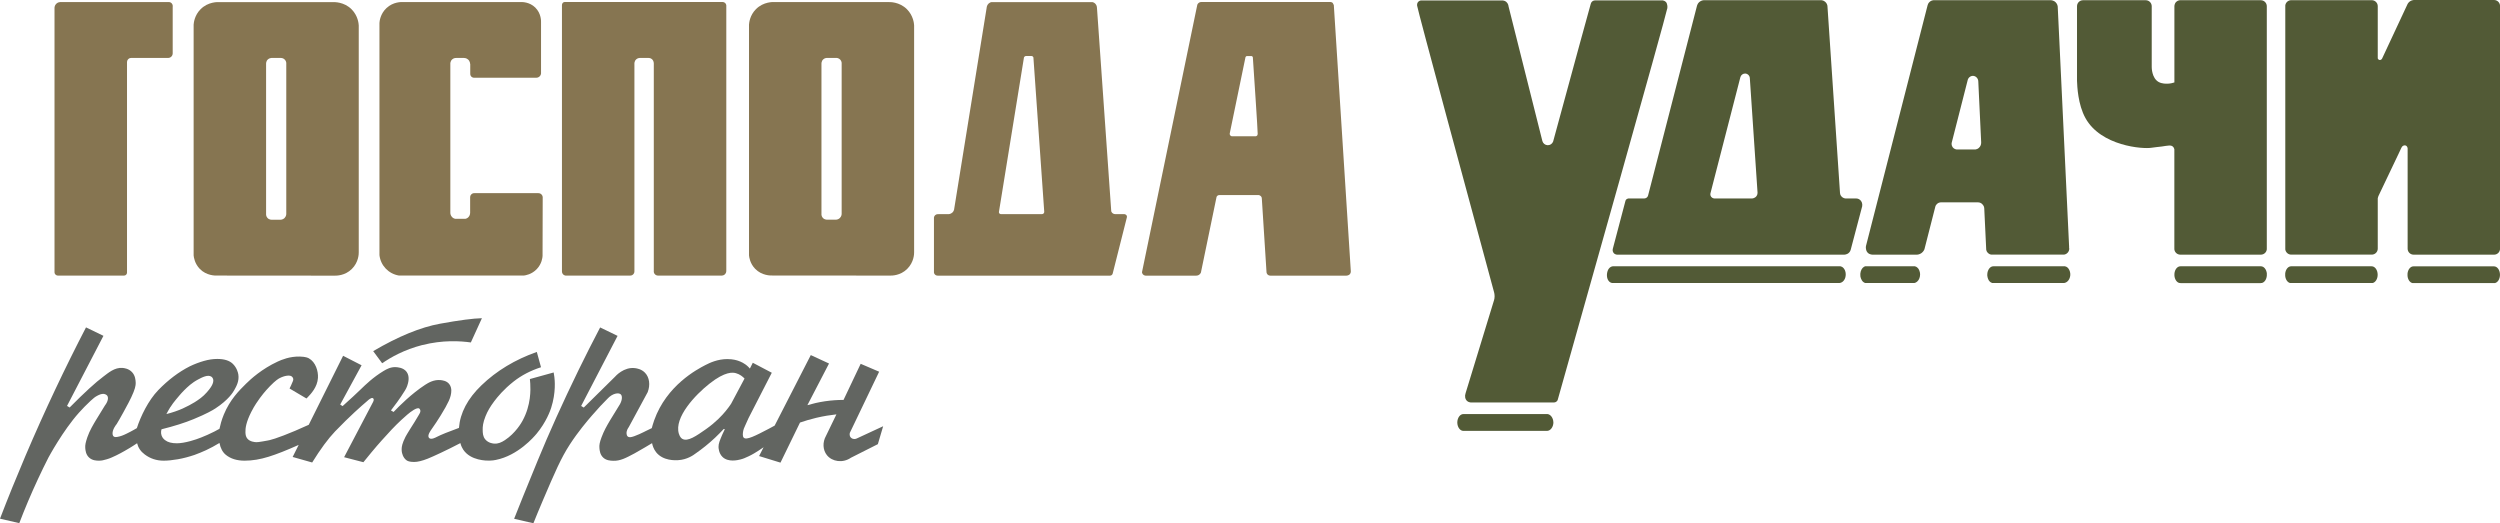 <?xml version="1.0" encoding="UTF-8"?> <svg xmlns="http://www.w3.org/2000/svg" width="215" height="45" viewBox="0 0 215 45" fill="none"><path d="M114.709 0.438C114.648 0.315 114.615 0.254 114.615 0.254C114.537 0.184 114.451 0.172 114.422 0.172H103.326C103.293 0.172 103.194 0.172 103.1 0.242C103.018 0.299 102.985 0.373 102.969 0.405C101.384 8.074 99.796 15.742 98.211 23.41C98.211 23.442 98.227 23.52 98.285 23.59C98.392 23.717 98.556 23.709 98.576 23.705H102.858C102.899 23.705 102.989 23.705 103.088 23.651C103.207 23.586 103.26 23.479 103.277 23.446C103.72 21.295 104.167 19.147 104.611 16.996C104.611 16.979 104.623 16.893 104.701 16.832C104.767 16.778 104.837 16.778 104.857 16.778H108.256C108.285 16.782 108.359 16.799 108.424 16.86C108.527 16.955 108.519 17.086 108.519 17.106C108.654 19.213 108.786 21.319 108.921 23.422C108.925 23.459 108.942 23.524 108.991 23.59C109.102 23.721 109.278 23.709 109.299 23.705H115.756C115.756 23.705 115.982 23.721 116.101 23.561C116.167 23.471 116.171 23.377 116.171 23.34C115.682 15.709 115.198 8.078 114.709 0.442V0.438ZM108.162 11.528C108.153 11.614 108.108 11.664 108.108 11.664C108.063 11.709 108.006 11.717 107.989 11.721H105.941C105.941 11.721 105.863 11.709 105.814 11.655C105.748 11.586 105.752 11.496 105.756 11.483C106.208 9.295 106.659 7.11 107.111 4.922C107.115 4.91 107.131 4.877 107.16 4.852C107.193 4.828 107.23 4.819 107.242 4.819C107.365 4.819 107.493 4.819 107.616 4.819C107.624 4.819 107.681 4.824 107.718 4.873C107.747 4.91 107.747 4.946 107.747 4.959C107.804 5.828 108.178 11.356 108.162 11.533V11.528Z" fill="#867551"></path><path d="M14.852 0.565V4.585C14.852 4.807 14.675 4.983 14.458 4.983H11.284C11.26 4.983 11.137 4.983 11.038 5.077C10.927 5.18 10.923 5.319 10.923 5.34C10.923 11.376 10.923 17.413 10.923 23.45C10.923 23.471 10.915 23.557 10.845 23.626C10.759 23.712 10.648 23.704 10.632 23.7H4.975C4.95 23.7 4.856 23.692 4.774 23.614C4.7 23.54 4.688 23.454 4.688 23.43V0.676C4.688 0.639 4.696 0.471 4.831 0.331C4.975 0.184 5.151 0.18 5.188 0.176H14.54C14.564 0.176 14.683 0.188 14.774 0.294C14.872 0.409 14.856 0.544 14.856 0.565H14.852Z" fill="#867551"></path><path d="M28.614 0.181H18.873C18.742 0.173 17.9 0.14 17.252 0.792C16.73 1.312 16.665 1.948 16.652 2.12V21.968C16.669 22.136 16.743 22.669 17.182 23.124C17.761 23.718 18.524 23.702 18.647 23.698C22.034 23.698 25.421 23.702 28.803 23.706C28.931 23.706 29.665 23.718 30.257 23.132C30.848 22.55 30.856 21.82 30.852 21.694V2.185C30.844 2.017 30.782 1.349 30.236 0.8C29.583 0.148 28.746 0.177 28.61 0.185L28.614 0.181ZM24.473 18.751C24.321 18.902 24.128 18.898 24.095 18.898H23.409C23.385 18.898 23.159 18.919 22.999 18.739C22.876 18.599 22.88 18.435 22.884 18.398V5.525C22.884 5.497 22.863 5.275 23.032 5.116C23.151 5.005 23.29 4.989 23.335 4.984H24.152C24.181 4.984 24.37 4.984 24.509 5.144C24.628 5.284 24.624 5.443 24.62 5.476V18.386C24.62 18.419 24.62 18.599 24.473 18.747V18.751Z" fill="#867551"></path><path d="M76.376 0.176H66.635C66.504 0.168 65.662 0.135 65.013 0.787C64.492 1.307 64.426 1.943 64.414 2.115V21.963C64.43 22.131 64.504 22.664 64.944 23.119C65.522 23.713 66.286 23.697 66.409 23.693C69.796 23.693 73.183 23.697 76.565 23.701C76.692 23.701 77.427 23.713 78.018 23.127C78.609 22.545 78.618 21.816 78.614 21.689V2.18C78.605 2.012 78.544 1.344 77.998 0.795C77.345 0.144 76.508 0.172 76.372 0.18L76.376 0.176ZM72.234 18.746C72.082 18.898 71.889 18.893 71.857 18.893H71.171C71.146 18.893 70.921 18.914 70.76 18.734C70.637 18.594 70.641 18.43 70.646 18.393V5.521C70.646 5.492 70.625 5.271 70.793 5.111C70.912 5 71.052 4.984 71.097 4.98H71.914C71.943 4.98 72.132 4.98 72.271 5.139C72.39 5.279 72.386 5.439 72.382 5.471V18.381C72.382 18.414 72.382 18.594 72.234 18.742V18.746Z" fill="#867551"></path><path d="M96.724 18.418H95.936C95.907 18.418 95.768 18.418 95.657 18.316C95.603 18.263 95.579 18.201 95.567 18.168C95.156 12.336 94.75 6.504 94.339 0.672C94.339 0.627 94.331 0.472 94.212 0.336C94.118 0.23 94.007 0.193 93.957 0.181H85.255C85.201 0.193 85.115 0.222 85.033 0.295C84.873 0.435 84.856 0.623 84.852 0.668C83.916 6.459 82.984 12.246 82.049 18.037C82.036 18.086 81.999 18.189 81.905 18.279C81.753 18.422 81.56 18.422 81.519 18.418H80.698C80.677 18.418 80.538 18.402 80.427 18.504C80.345 18.578 80.324 18.672 80.32 18.705V23.439C80.324 23.468 80.341 23.545 80.411 23.615C80.501 23.705 80.62 23.705 80.641 23.705H95.456C95.476 23.705 95.542 23.705 95.603 23.656C95.665 23.611 95.681 23.549 95.69 23.529C96.096 21.914 96.507 20.299 96.913 18.685C96.913 18.672 96.934 18.586 96.876 18.513C96.823 18.439 96.741 18.427 96.728 18.427L96.724 18.418ZM89.594 18.418H86.1C86.1 18.418 85.985 18.418 85.932 18.336C85.907 18.295 85.907 18.25 85.907 18.234C86.622 13.832 87.336 9.435 88.046 5.033C88.046 5.021 88.046 4.918 88.124 4.857C88.169 4.824 88.214 4.816 88.235 4.816H88.691C88.691 4.816 88.777 4.812 88.834 4.873C88.892 4.939 88.879 5.017 88.879 5.025C89.187 9.414 89.495 13.8 89.803 18.189C89.803 18.205 89.811 18.275 89.766 18.336C89.704 18.418 89.606 18.418 89.594 18.414V18.418Z" fill="#867551"></path><path d="M40.432 5.508C40.432 5.475 40.424 5.266 40.252 5.115C40.104 4.987 39.936 4.983 39.895 4.983H39.267C39.234 4.983 39.045 4.967 38.889 5.106C38.717 5.262 38.725 5.479 38.729 5.508V18.291C38.729 18.332 38.729 18.512 38.873 18.664C38.975 18.774 39.098 18.811 39.148 18.819H40.026C40.075 18.807 40.182 18.778 40.276 18.684C40.424 18.541 40.428 18.352 40.432 18.315V16.963C40.432 16.942 40.432 16.807 40.543 16.705C40.654 16.598 40.794 16.61 40.814 16.61C42.637 16.61 44.455 16.61 46.278 16.61C46.307 16.61 46.442 16.606 46.553 16.705C46.693 16.832 46.676 17.012 46.672 17.032C46.672 18.692 46.664 20.352 46.66 22.012C46.652 22.155 46.598 22.688 46.163 23.143C45.724 23.602 45.194 23.68 45.051 23.697H34.308C33.421 23.553 32.731 22.836 32.633 21.938V1.971C32.641 1.828 32.703 1.196 33.236 0.696C33.815 0.151 34.521 0.172 34.648 0.176H44.809C44.915 0.176 45.535 0.164 46.032 0.647C46.565 1.172 46.533 1.848 46.529 1.951V6.324C46.524 6.365 46.504 6.467 46.422 6.557C46.299 6.688 46.134 6.688 46.11 6.688H40.794C40.794 6.688 40.638 6.696 40.535 6.59C40.432 6.487 40.441 6.356 40.441 6.336V5.504L40.432 5.508Z" fill="#867551"></path><path d="M62.462 0.455V23.262C62.462 23.287 62.478 23.455 62.347 23.586C62.24 23.692 62.109 23.701 62.076 23.701H56.575C56.555 23.701 56.399 23.692 56.296 23.557C56.206 23.438 56.222 23.311 56.227 23.287V5.533C56.227 5.533 56.259 5.233 56.05 5.074C55.943 4.992 55.828 4.983 55.779 4.983H55.02C54.979 4.983 54.835 4.996 54.712 5.106C54.539 5.266 54.556 5.492 54.56 5.52V23.291C54.56 23.311 54.58 23.463 54.465 23.586C54.359 23.705 54.211 23.701 54.19 23.701H48.632C48.603 23.696 48.501 23.676 48.419 23.586C48.328 23.483 48.328 23.369 48.328 23.34V0.451C48.328 0.451 48.32 0.324 48.406 0.242C48.468 0.18 48.542 0.172 48.566 0.172H62.142C62.167 0.172 62.277 0.176 62.368 0.266C62.442 0.34 62.458 0.43 62.462 0.455Z" fill="#867551"></path><path d="M36.314 29.677C38.083 29.226 39.586 29.324 40.493 29.451L41.445 27.365C40.702 27.381 39.499 27.537 37.837 27.84C36.17 28.144 34.257 28.927 32.094 30.197L32.865 31.238C33.584 30.746 34.75 30.074 36.318 29.672L36.314 29.677Z" fill="#626561"></path><path d="M46.129 37.323C46.991 36.286 47.327 35.299 47.397 35.082C47.828 33.754 47.705 32.651 47.676 32.422C47.656 32.262 47.631 32.127 47.615 32.032L45.57 32.598C45.583 32.692 45.595 32.828 45.603 32.995C45.628 33.495 45.685 34.819 44.934 36.192C44.856 36.336 44.339 37.254 43.415 37.856C43.12 38.049 42.837 38.172 42.508 38.151C42.43 38.147 42.011 38.118 41.736 37.791C41.523 37.536 41.515 37.242 41.511 36.95C41.506 36.709 41.531 36.348 41.757 35.791C41.925 35.373 42.151 34.979 42.508 34.504C42.787 34.135 43.309 33.491 44.166 32.815C44.848 32.278 45.636 31.869 46.527 31.582L46.166 30.266C44.29 30.93 42.701 31.889 41.4 33.143C40.213 34.286 39.573 35.504 39.47 36.799C38.563 37.131 37.931 37.385 37.566 37.573C37.447 37.635 37.106 37.819 36.929 37.688C36.925 37.684 36.896 37.664 36.872 37.623C36.753 37.418 37.016 37.053 37.13 36.893C37.401 36.512 37.656 36.123 37.902 35.725C38.218 35.213 38.452 34.795 38.596 34.479C38.74 34.164 38.813 33.868 38.813 33.594C38.813 33.45 38.789 33.225 38.633 33.028C38.403 32.737 38.029 32.705 37.886 32.688C37.307 32.631 36.831 32.922 36.564 33.094C35.398 33.852 34.314 34.938 33.846 35.43L33.621 35.295C33.756 35.118 33.945 34.873 34.166 34.569C34.282 34.414 34.372 34.282 34.483 34.114C34.786 33.66 34.938 33.43 35.016 33.196C35.086 32.992 35.283 32.41 34.971 31.983C34.688 31.598 34.162 31.582 34.027 31.573C33.596 31.557 33.267 31.737 32.992 31.901C32.077 32.455 31.457 33.065 31.006 33.5C30.665 33.828 30.14 34.323 29.462 34.926L29.257 34.791L31.096 31.414L29.507 30.598L26.552 36.532C24.885 37.303 23.608 37.758 23.198 37.848C23.157 37.856 22.919 37.91 22.607 37.959C22.307 38.008 22.155 38.032 22.04 38.028C21.917 38.02 21.486 38 21.256 37.7C21.145 37.553 21.116 37.389 21.108 37.192C21.096 36.836 21.158 36.315 21.609 35.426C21.896 34.86 22.18 34.471 22.348 34.237C22.451 34.098 22.754 33.684 23.222 33.205C23.715 32.7 23.949 32.573 24.039 32.524C24.462 32.303 24.918 32.233 25.094 32.377C25.185 32.45 25.209 32.545 25.209 32.545C25.238 32.643 25.209 32.729 25.185 32.786C25.086 33.045 24.955 33.303 24.901 33.41L26.355 34.27C26.383 34.245 26.42 34.205 26.47 34.155C26.732 33.881 27.295 33.295 27.344 32.5C27.381 31.918 27.147 31.139 26.56 30.815C26.486 30.774 26.285 30.676 25.792 30.664C24.914 30.643 24.224 30.938 23.883 31.094C22.52 31.725 21.56 32.602 21.158 33C20.558 33.59 19.778 34.373 19.249 35.651C19.048 36.135 18.941 36.565 18.875 36.877C18.616 37.024 18.268 37.209 17.841 37.397C17.065 37.746 16.511 37.897 16.387 37.93C15.919 38.057 15.525 38.123 15.205 38.123C14.766 38.123 14.433 38.036 14.208 37.86C14.126 37.799 13.978 37.68 13.9 37.467C13.809 37.221 13.867 37 13.892 36.918C14.979 36.647 15.899 36.356 16.65 36.045C17.775 35.582 18.296 35.274 18.522 35.127C19.651 34.389 20.041 33.737 20.144 33.553C20.341 33.205 20.583 32.762 20.497 32.205C20.472 32.049 20.373 31.631 20.02 31.287C19.733 31.008 19.286 30.869 18.682 30.869C18.321 30.869 17.935 30.926 17.537 31.041C17.135 31.155 16.732 31.307 16.322 31.504C15.369 31.987 14.462 32.672 13.608 33.553C12.755 34.438 12.102 35.791 11.769 36.819C11.7 36.86 11.601 36.914 11.482 36.983C11.318 37.073 11.133 37.176 10.903 37.286C10.587 37.442 10.369 37.524 10.119 37.569C9.979 37.594 9.856 37.602 9.77 37.532C9.75 37.516 9.692 37.455 9.68 37.315C9.651 36.942 9.988 36.52 10.033 36.471C10.033 36.471 10.402 35.873 11.055 34.635C11.223 34.319 11.367 34.012 11.486 33.717C11.7 33.196 11.671 32.938 11.667 32.868C11.658 32.705 11.642 32.307 11.351 32C11.059 31.692 10.669 31.655 10.554 31.643C9.852 31.573 9.286 32.094 8.896 32.381C8.231 32.873 7.262 33.758 5.989 35.045L5.764 34.91L8.896 28.881L7.397 28.155C5.616 31.59 3.859 35.282 2.18 39.225C1.404 41.049 0.677 42.844 0 44.606L1.658 44.991C2.126 43.77 2.66 42.495 3.272 41.184C3.567 40.549 3.867 39.934 4.171 39.34C4.171 39.34 5.402 37.045 6.79 35.492C7.003 35.254 7.266 34.983 7.266 34.983C7.434 34.811 7.607 34.639 7.787 34.475C8.034 34.25 8.165 34.139 8.362 34.036C8.551 33.938 8.801 33.811 9.043 33.905C9.08 33.922 9.158 33.95 9.216 34.02C9.355 34.196 9.282 34.541 9.023 34.873C8.711 35.368 8.448 35.803 8.239 36.151C8.054 36.463 7.701 37.041 7.512 37.602C7.369 38.032 7.311 38.27 7.332 38.532C7.348 38.721 7.377 39.086 7.66 39.348C7.943 39.61 8.309 39.618 8.51 39.618C8.752 39.623 8.929 39.569 9.191 39.495C9.47 39.414 9.667 39.319 9.988 39.168C10.275 39.028 10.48 38.914 10.714 38.782C11.047 38.594 11.314 38.43 11.49 38.315C11.609 38.237 11.712 38.172 11.79 38.118C11.884 38.504 12.102 38.828 12.451 39.086C12.927 39.442 13.469 39.618 14.072 39.618C14.421 39.618 14.828 39.578 15.3 39.495C15.768 39.414 16.244 39.286 16.728 39.123C17.061 39.004 17.393 38.864 17.726 38.713C18.013 38.582 18.551 38.299 18.875 38.094C18.961 38.541 19.142 38.889 19.425 39.118C19.836 39.45 20.369 39.618 21.038 39.618C21.708 39.618 22.377 39.504 23.103 39.278C23.793 39.065 24.659 38.721 25.686 38.262L25.168 39.299L26.847 39.774C27.557 38.627 28.214 37.737 28.809 37.11C29.433 36.459 30.086 35.828 30.501 35.446C30.944 35.036 31.326 34.705 31.601 34.471C31.621 34.45 31.917 34.164 32.061 34.237C32.089 34.25 32.11 34.278 32.11 34.278C32.188 34.377 32.098 34.545 32.089 34.561C31.256 36.147 30.423 37.733 29.593 39.319L31.252 39.75C31.416 39.545 31.65 39.25 31.946 38.901C32.602 38.11 33.071 37.606 33.682 36.942C33.748 36.873 34.282 36.299 35.02 35.664C35.345 35.385 35.87 35 36.059 35.135C36.108 35.168 36.145 35.246 36.153 35.311C36.17 35.442 36.08 35.586 36.018 35.684C35.936 35.823 35.813 36.032 35.657 36.286C35.488 36.553 35.427 36.647 35.271 36.897C35.062 37.237 34.955 37.41 34.873 37.565C34.581 38.135 34.548 38.434 34.544 38.573C34.544 38.651 34.536 38.741 34.556 38.856C34.569 38.93 34.639 39.364 34.975 39.594C35.049 39.643 35.213 39.729 35.611 39.729C35.915 39.729 36.305 39.635 36.782 39.446C37.229 39.27 38.444 38.709 39.593 38.106C39.659 38.373 39.766 38.557 39.84 38.672C40.48 39.631 41.868 39.618 42.098 39.614C42.323 39.61 42.508 39.582 42.644 39.553C44.552 39.176 45.936 37.553 46.129 37.319V37.323ZM14.655 35.012C14.791 34.795 14.951 34.578 15.131 34.364C15.316 34.151 15.53 33.873 15.833 33.569C16.141 33.266 16.498 32.918 17.044 32.631C17.36 32.463 17.886 32.184 18.181 32.397C18.194 32.405 18.268 32.459 18.309 32.557C18.481 32.934 18.013 33.479 17.796 33.729C17.442 34.135 17.089 34.368 16.741 34.59C16.453 34.77 16.108 34.95 15.706 35.135C15.304 35.315 14.84 35.475 14.31 35.61C14.401 35.43 14.516 35.229 14.651 35.008L14.655 35.012Z" fill="#626561"></path><path d="M73.722 37.688C73.521 37.803 73.279 37.762 73.156 37.611C73.024 37.455 73.082 37.246 73.086 37.225C73.927 35.471 74.765 33.717 75.606 31.967L74.018 31.287L72.544 34.393C72.08 34.393 71.546 34.422 70.955 34.508C70.381 34.594 69.868 34.717 69.436 34.844L71.296 31.262L69.728 30.537L66.62 36.602C66.51 36.664 66.337 36.758 66.12 36.873C64.962 37.479 64.194 37.873 63.964 37.643C63.833 37.512 63.891 37.201 63.919 37.041C63.94 36.922 63.977 36.84 64.079 36.611C64.19 36.365 64.289 36.143 64.375 35.955L66.374 32.057L64.74 31.197L64.49 31.697C64.457 31.66 64.412 31.606 64.354 31.549C64.03 31.229 63.681 31.098 63.525 31.041C63.39 30.992 63.049 30.877 62.536 30.881C61.715 30.885 61.054 31.192 60.652 31.401C59.958 31.762 57.331 33.135 56.259 36.147C56.157 36.438 56.091 36.676 56.054 36.819C55.886 36.901 55.713 36.983 55.545 37.065C55.483 37.098 54.535 37.586 54.203 37.598C54.161 37.598 54.063 37.602 53.989 37.541C53.911 37.475 53.895 37.377 53.886 37.315C53.854 37.049 54.01 36.819 54.071 36.737C54.613 35.733 55.159 34.729 55.701 33.725C55.939 33.102 55.853 32.455 55.471 32.057C55.163 31.738 54.769 31.68 54.613 31.66C53.657 31.537 52.946 32.332 52.864 32.426C51.977 33.299 51.091 34.176 50.204 35.049C50.13 35.004 50.052 34.959 49.978 34.914L53.111 28.885L51.612 28.16C51.296 28.766 50.98 29.373 50.672 29.983C50.36 30.594 50.056 31.213 49.753 31.832C48.406 34.598 47.232 37.197 46.234 39.627C45.237 42.057 44.564 43.721 44.215 44.615L45.873 45C46.058 44.541 46.341 43.84 46.703 42.996C47.721 40.615 48.242 39.401 49.005 38.225C49.732 37.106 50.496 36.213 50.894 35.75C51.407 35.151 51.871 34.664 52.236 34.299C52.671 33.815 53.209 33.742 53.39 33.918C53.55 34.074 53.505 34.492 53.242 34.881C52.93 35.377 52.667 35.811 52.458 36.16C52.17 36.647 51.937 37.057 51.731 37.611C51.571 38.037 51.526 38.279 51.551 38.541C51.567 38.729 51.596 39.094 51.879 39.356C52.146 39.602 52.487 39.619 52.729 39.627C53.34 39.647 53.808 39.397 54.568 38.992C54.81 38.861 55.081 38.705 55.475 38.471C55.73 38.324 55.939 38.197 56.078 38.111C56.115 38.303 56.202 38.606 56.427 38.893C57.031 39.651 58.094 39.586 58.324 39.574C59.075 39.529 59.613 39.164 59.855 38.975C60.372 38.615 60.931 38.176 61.493 37.647C61.764 37.389 62.014 37.135 62.244 36.889L62.335 36.91C62.281 37.016 62.203 37.176 62.117 37.373C61.9 37.889 61.789 38.143 61.793 38.43C61.793 38.504 61.805 38.975 62.138 39.299C62.63 39.774 63.455 39.569 63.669 39.516C63.915 39.455 64.104 39.373 64.371 39.246C64.716 39.086 64.987 38.91 65.212 38.77C65.405 38.647 65.557 38.541 65.668 38.463C65.541 38.717 65.409 38.971 65.282 39.221L67.121 39.787L68.8 36.34C69.223 36.193 69.691 36.053 70.208 35.93C70.832 35.783 71.411 35.693 71.932 35.635C71.633 36.25 71.333 36.865 71.037 37.483C70.725 38.033 70.758 38.693 71.111 39.139C71.563 39.709 72.482 39.848 73.18 39.365C73.952 38.975 74.724 38.586 75.496 38.197L75.951 36.656C75.208 37 74.469 37.344 73.726 37.688H73.722ZM62.872 34.729C62.766 34.889 62.61 35.106 62.408 35.352C62.117 35.705 61.579 36.299 60.717 36.906C59.9 37.479 59.141 38.012 58.681 37.742C58.628 37.713 58.476 37.611 58.382 37.299C57.959 35.901 59.798 33.951 61.025 32.988C62.372 31.926 63.028 32.02 63.291 32.094C63.632 32.188 63.874 32.393 64.03 32.553L62.872 34.729Z" fill="#626561"></path><path d="M204.479 23.627C204.479 23.983 204.294 24.282 204.048 24.34H196.95C196.729 24.291 196.556 24.041 196.527 23.725V23.524C196.56 23.172 196.778 22.901 197.04 22.901H203.962C204.249 22.901 204.479 23.225 204.479 23.627Z" fill="#525A36"></path><path d="M214.998 23.631C214.998 23.988 214.814 24.287 214.567 24.344H207.47C207.248 24.295 207.076 24.045 207.047 23.73V23.529C207.08 23.176 207.297 22.906 207.56 22.906H214.481C214.769 22.906 214.998 23.23 214.998 23.631Z" fill="#525A36"></path><path d="M143.376 0.754C143.273 1.394 135.728 28.127 133.959 34.402C133.947 34.431 133.914 34.496 133.844 34.545C133.758 34.607 133.672 34.611 133.643 34.611C131.25 34.611 128.86 34.611 126.467 34.611C126.402 34.603 126.274 34.578 126.168 34.484C125.999 34.332 125.95 34.07 126.04 33.816C126.857 31.144 127.674 28.476 128.491 25.804C128.516 25.722 128.536 25.607 128.536 25.472C128.536 25.332 128.512 25.218 128.491 25.136C126.57 18.049 121.902 0.816 121.87 0.48C121.853 0.312 121.927 0.201 121.931 0.201C122.021 0.07 122.157 0.045 122.182 0.041H129.255C129.308 0.05 129.427 0.07 129.538 0.16C129.71 0.304 129.731 0.509 129.735 0.55L132.645 12.132C132.703 12.336 132.883 12.48 133.097 12.488C133.306 12.496 133.495 12.369 133.569 12.172C135.396 5.455 136.738 0.541 136.804 0.332C136.816 0.295 136.849 0.181 136.952 0.107C137.038 0.045 137.128 0.041 137.161 0.037H143.011C143.068 0.05 143.187 0.082 143.282 0.185C143.282 0.185 143.446 0.369 143.384 0.754H143.376Z" fill="#525A36"></path><path d="M194.945 0.536V21.438C194.92 21.7 194.699 21.901 194.432 21.901H187.511C187.244 21.901 187.018 21.7 186.994 21.438V12.831C186.977 12.765 186.94 12.671 186.858 12.601C186.694 12.462 186.476 12.515 185.902 12.601C185.618 12.642 185.331 12.655 185.048 12.704C184.292 12.839 180.676 12.565 179.346 10.151C178.701 8.987 178.64 7.413 178.623 6.954C178.615 6.7 178.615 6.487 178.623 6.343V0.536C178.623 0.249 178.857 0.019 179.141 0.019H184.531C184.818 0.019 185.048 0.253 185.048 0.536V5.761C185.048 5.802 185.044 6.72 185.647 7.052C185.934 7.212 186.304 7.2 186.423 7.196C186.669 7.188 186.866 7.134 186.998 7.089V0.565C186.998 0.536 186.989 0.31 187.166 0.151C187.31 0.019 187.482 0.015 187.523 0.019H194.428C194.715 0.019 194.945 0.253 194.945 0.536Z" fill="#525A36"></path><path d="M177.946 21.262L176.965 0.585C176.961 0.532 176.941 0.352 176.789 0.2C176.608 0.016 176.378 0.016 176.333 0.016H166.284C166.235 0.02 166.087 0.04 165.955 0.155C165.82 0.274 165.779 0.417 165.771 0.462L160.475 21.151C160.463 21.208 160.451 21.307 160.475 21.426C160.487 21.483 160.512 21.618 160.619 21.729C160.791 21.913 161.042 21.901 161.083 21.901H164.843C164.909 21.901 165.077 21.885 165.245 21.766C165.414 21.643 165.483 21.487 165.504 21.426L166.428 17.811C166.428 17.811 166.436 17.778 166.44 17.762C166.506 17.549 166.703 17.401 166.937 17.401H170.065C170.171 17.397 170.253 17.417 170.295 17.438C170.528 17.528 170.611 17.753 170.619 17.778C170.643 17.852 170.648 17.917 170.648 17.958C170.701 19.081 170.754 20.204 170.808 21.327L170.816 21.491C170.816 21.491 170.816 21.491 170.816 21.495C170.861 21.704 171.033 21.868 171.251 21.897H177.507C177.733 21.868 177.918 21.684 177.95 21.458C177.95 21.434 177.955 21.409 177.955 21.385C177.955 21.34 177.95 21.299 177.938 21.262H177.946ZM170.2 12.704C170.089 12.811 169.962 12.844 169.9 12.852C169.354 12.852 168.813 12.852 168.267 12.852C168.238 12.852 168.053 12.827 167.93 12.663C167.807 12.495 167.84 12.315 167.844 12.286C168.299 10.495 168.759 8.704 169.215 6.913C169.26 6.684 169.457 6.524 169.671 6.524C169.917 6.524 170.134 6.741 170.134 7.016L170.377 12.155C170.381 12.188 170.422 12.495 170.2 12.7V12.704Z" fill="#525A36"></path><path d="M164.964 23.086C164.989 23.119 165.132 23.315 165.128 23.619C165.124 23.881 165.013 24.049 164.981 24.098C164.841 24.303 164.669 24.332 164.623 24.34H160.42C160.379 24.332 160.313 24.307 160.247 24.254C160.042 24.09 159.997 23.782 159.993 23.758C159.956 23.475 160.042 23.201 160.182 23.045C160.264 22.955 160.35 22.918 160.399 22.901H164.685C164.734 22.914 164.857 22.951 164.964 23.09V23.086Z" fill="#525A36"></path><path d="M178.041 23.692C178.012 24.016 177.803 24.295 177.528 24.336C175.459 24.336 173.394 24.336 171.325 24.336C171.284 24.323 171.148 24.282 171.038 24.114C171.021 24.09 170.931 23.934 170.906 23.701C170.906 23.676 170.906 23.651 170.906 23.627C170.906 23.229 171.14 22.901 171.423 22.901H177.585C177.634 22.91 177.762 22.938 177.877 23.082C178 23.237 178.066 23.475 178.045 23.692H178.041Z" fill="#525A36"></path><path d="M133.592 36.298C133.604 36.696 133.349 37.069 133.021 37.057C130.632 37.057 128.247 37.057 125.858 37.057C125.57 37.061 125.332 36.737 125.328 36.339C125.328 35.938 125.566 35.606 125.854 35.61H133.091C133.366 35.647 133.575 35.954 133.588 36.298H133.592Z" fill="#525A36"></path><path d="M158.661 23.233C158.756 23.451 158.748 23.701 158.694 23.877C158.604 24.172 158.374 24.36 158.111 24.34H138.661C138.608 24.336 138.427 24.307 138.304 24.102C138.136 23.828 138.173 23.377 138.345 23.123C138.477 22.93 138.653 22.905 138.711 22.901H158.267C158.292 22.901 158.526 22.938 158.657 23.233H158.661Z" fill="#525A36"></path><path d="M159.938 17.172C159.811 17.074 159.671 17.066 159.61 17.066H158.699C158.658 17.062 158.485 17.037 158.358 16.885C158.251 16.762 158.239 16.623 158.239 16.578L157.159 0.504C157.151 0.459 157.122 0.283 156.958 0.148C156.79 0.008 156.605 0.012 156.56 0.017H146.552C146.494 0.017 146.318 0.029 146.153 0.164C146.014 0.279 145.965 0.418 145.948 0.471C144.544 5.922 143.136 11.373 141.732 16.824C141.724 16.853 141.695 16.93 141.617 16.992C141.539 17.053 141.457 17.062 141.424 17.066C140.973 17.066 140.521 17.066 140.07 17.066C140.045 17.066 139.971 17.07 139.897 17.123C139.823 17.176 139.799 17.242 139.791 17.267C139.425 18.652 139.06 20.037 138.695 21.422C138.69 21.447 138.662 21.599 138.76 21.738C138.879 21.902 139.072 21.902 139.093 21.902H158.567C158.616 21.902 158.842 21.902 159.015 21.73C159.101 21.644 159.142 21.545 159.158 21.488L160.148 17.738C160.185 17.512 160.107 17.295 159.942 17.172H159.938ZM151.055 16.869C150.915 17.058 150.694 17.066 150.661 17.07H147.434C147.434 17.07 147.254 17.058 147.155 16.918C147.061 16.787 147.094 16.648 147.098 16.627C147.956 13.299 148.814 9.971 149.672 6.639C149.721 6.455 149.889 6.324 150.074 6.324C150.279 6.324 150.46 6.484 150.484 6.697C150.706 9.988 150.928 13.283 151.149 16.574C151.149 16.623 151.145 16.75 151.055 16.869Z" fill="#525A36"></path><path d="M215.004 21.385C215.004 21.672 214.774 21.902 214.487 21.902H207.574C207.286 21.902 207.056 21.672 207.056 21.385V12.758C207.044 12.648 206.983 12.553 206.896 12.516C206.765 12.463 206.588 12.537 206.519 12.709C206.437 12.881 206.359 13.053 206.277 13.225C205.702 14.434 205.123 15.643 204.548 16.852C204.532 16.893 204.52 16.939 204.503 16.988C204.495 17.012 204.491 17.037 204.487 17.061V21.381C204.487 21.668 204.257 21.898 203.969 21.898H197.048C196.786 21.898 196.572 21.705 196.535 21.455V0.463C196.568 0.209 196.786 0.016 197.048 0.016H203.969C204.257 0.016 204.487 0.25 204.487 0.533V5.02C204.487 5.02 204.524 5.131 204.622 5.156C204.712 5.18 204.819 5.127 204.864 5.029C205.595 3.463 206.326 1.898 207.056 0.336C207.085 0.287 207.13 0.217 207.208 0.152C207.352 0.033 207.508 0.008 207.574 0H214.487C214.774 0 215.004 0.234 215.004 0.516V21.385Z" fill="#525A36"></path><path d="M194.947 23.549V23.701C194.923 24.032 194.742 24.295 194.504 24.34H194.434V24.348H187.513V24.34H187.443C187.209 24.299 187.025 24.032 187 23.701V23.549C187.025 23.184 187.246 22.901 187.517 22.901H194.438C194.705 22.901 194.927 23.188 194.952 23.549H194.947Z" fill="#525A36"></path></svg> 